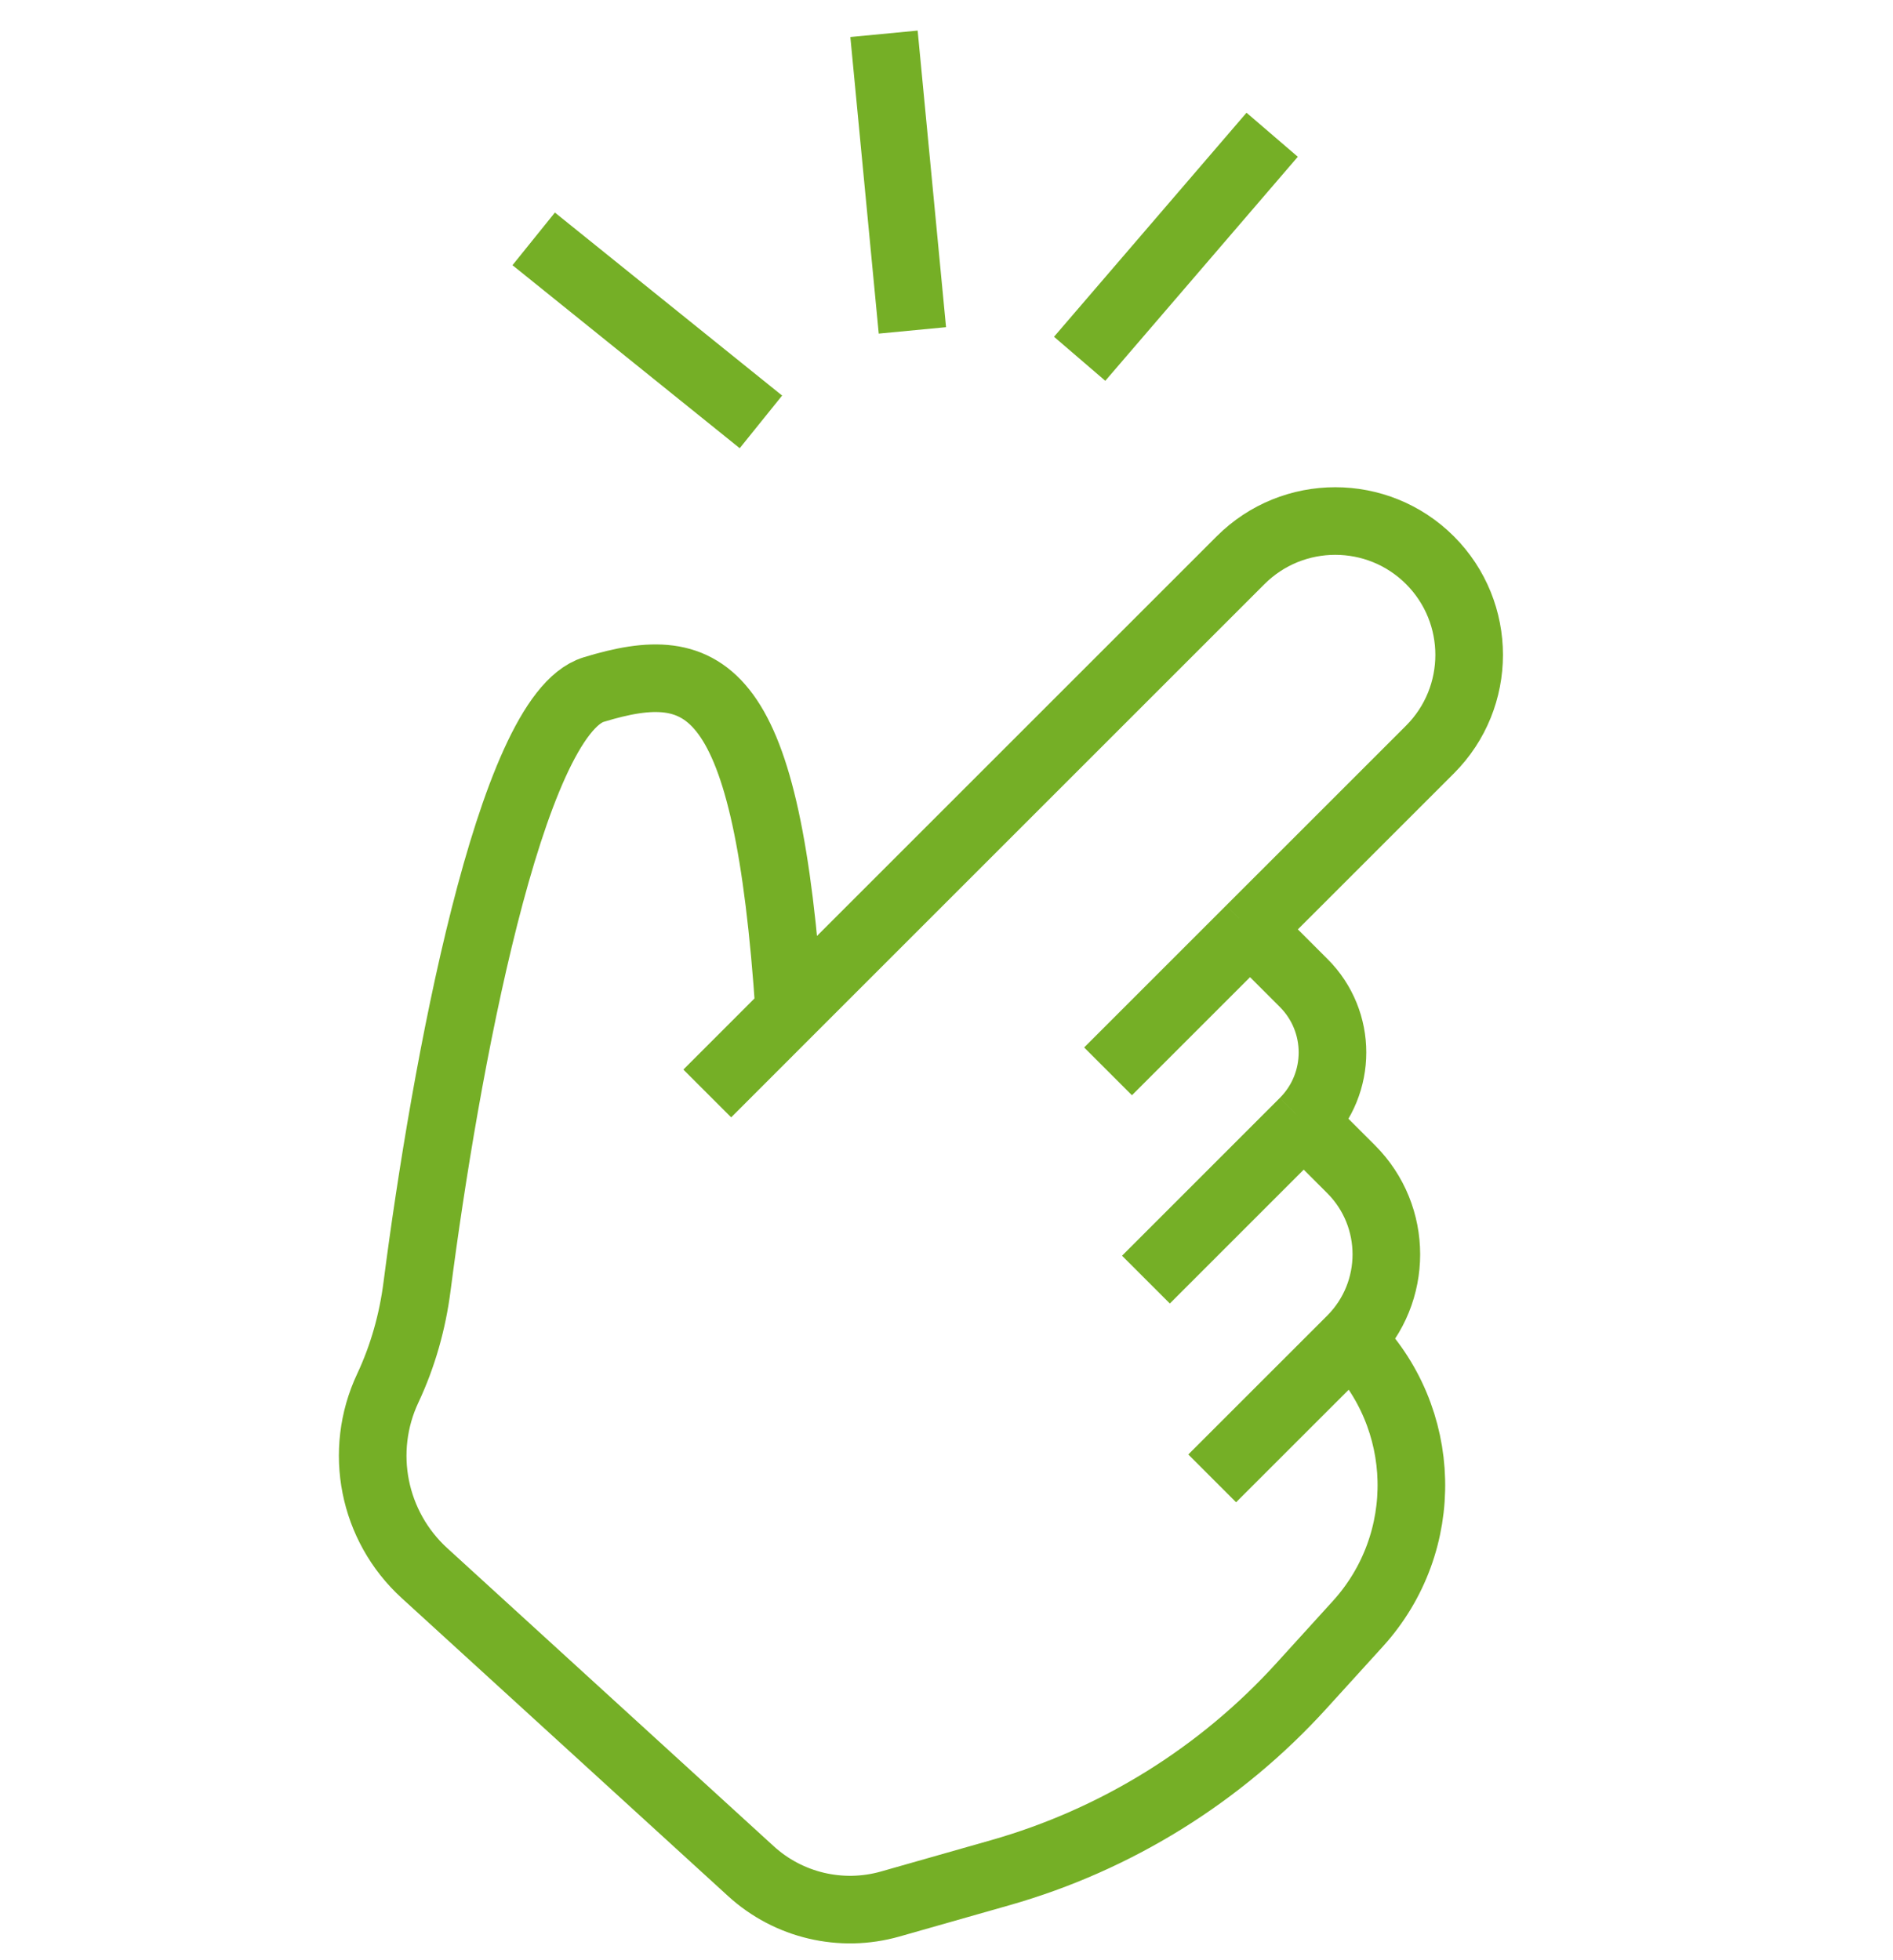 <svg xmlns="http://www.w3.org/2000/svg" width="56" height="58" viewBox="0 0 56 58" fill="none">
<path d="M20.923 32.354L23.35 29.926M32.779 31.7L36.98 27.499M36.98 27.499L42.302 22.178C43.848 20.631 43.848 18.123 42.302 16.576V16.576C40.755 15.03 38.247 15.03 36.7 16.576L23.35 29.926M36.98 27.499L38.567 29.086C39.702 30.221 39.702 32.06 38.567 33.194V33.194M33.9 37.862L38.567 33.194M38.567 33.194L39.968 34.594C41.36 35.986 41.36 38.243 39.968 39.636V39.636M35.86 43.743L39.968 39.636M39.968 39.636V39.636C42.267 41.935 42.356 45.636 40.17 48.044L38.499 49.883C36.103 52.521 33.017 54.436 29.589 55.411L26.335 56.337C24.886 56.749 23.326 56.381 22.214 55.365L12.556 46.545C11.036 45.156 10.596 42.94 11.471 41.076V41.076C11.919 40.122 12.204 39.105 12.338 38.059C13.164 31.657 15.089 21.159 17.562 20.404C20.923 19.377 22.697 20.217 23.35 29.926M15.788 7.068L22.51 12.483M26.151 1L26.991 9.776M37.634 3.987L31.939 10.616" stroke="#75AF26" stroke-width="2"/>
</svg>
